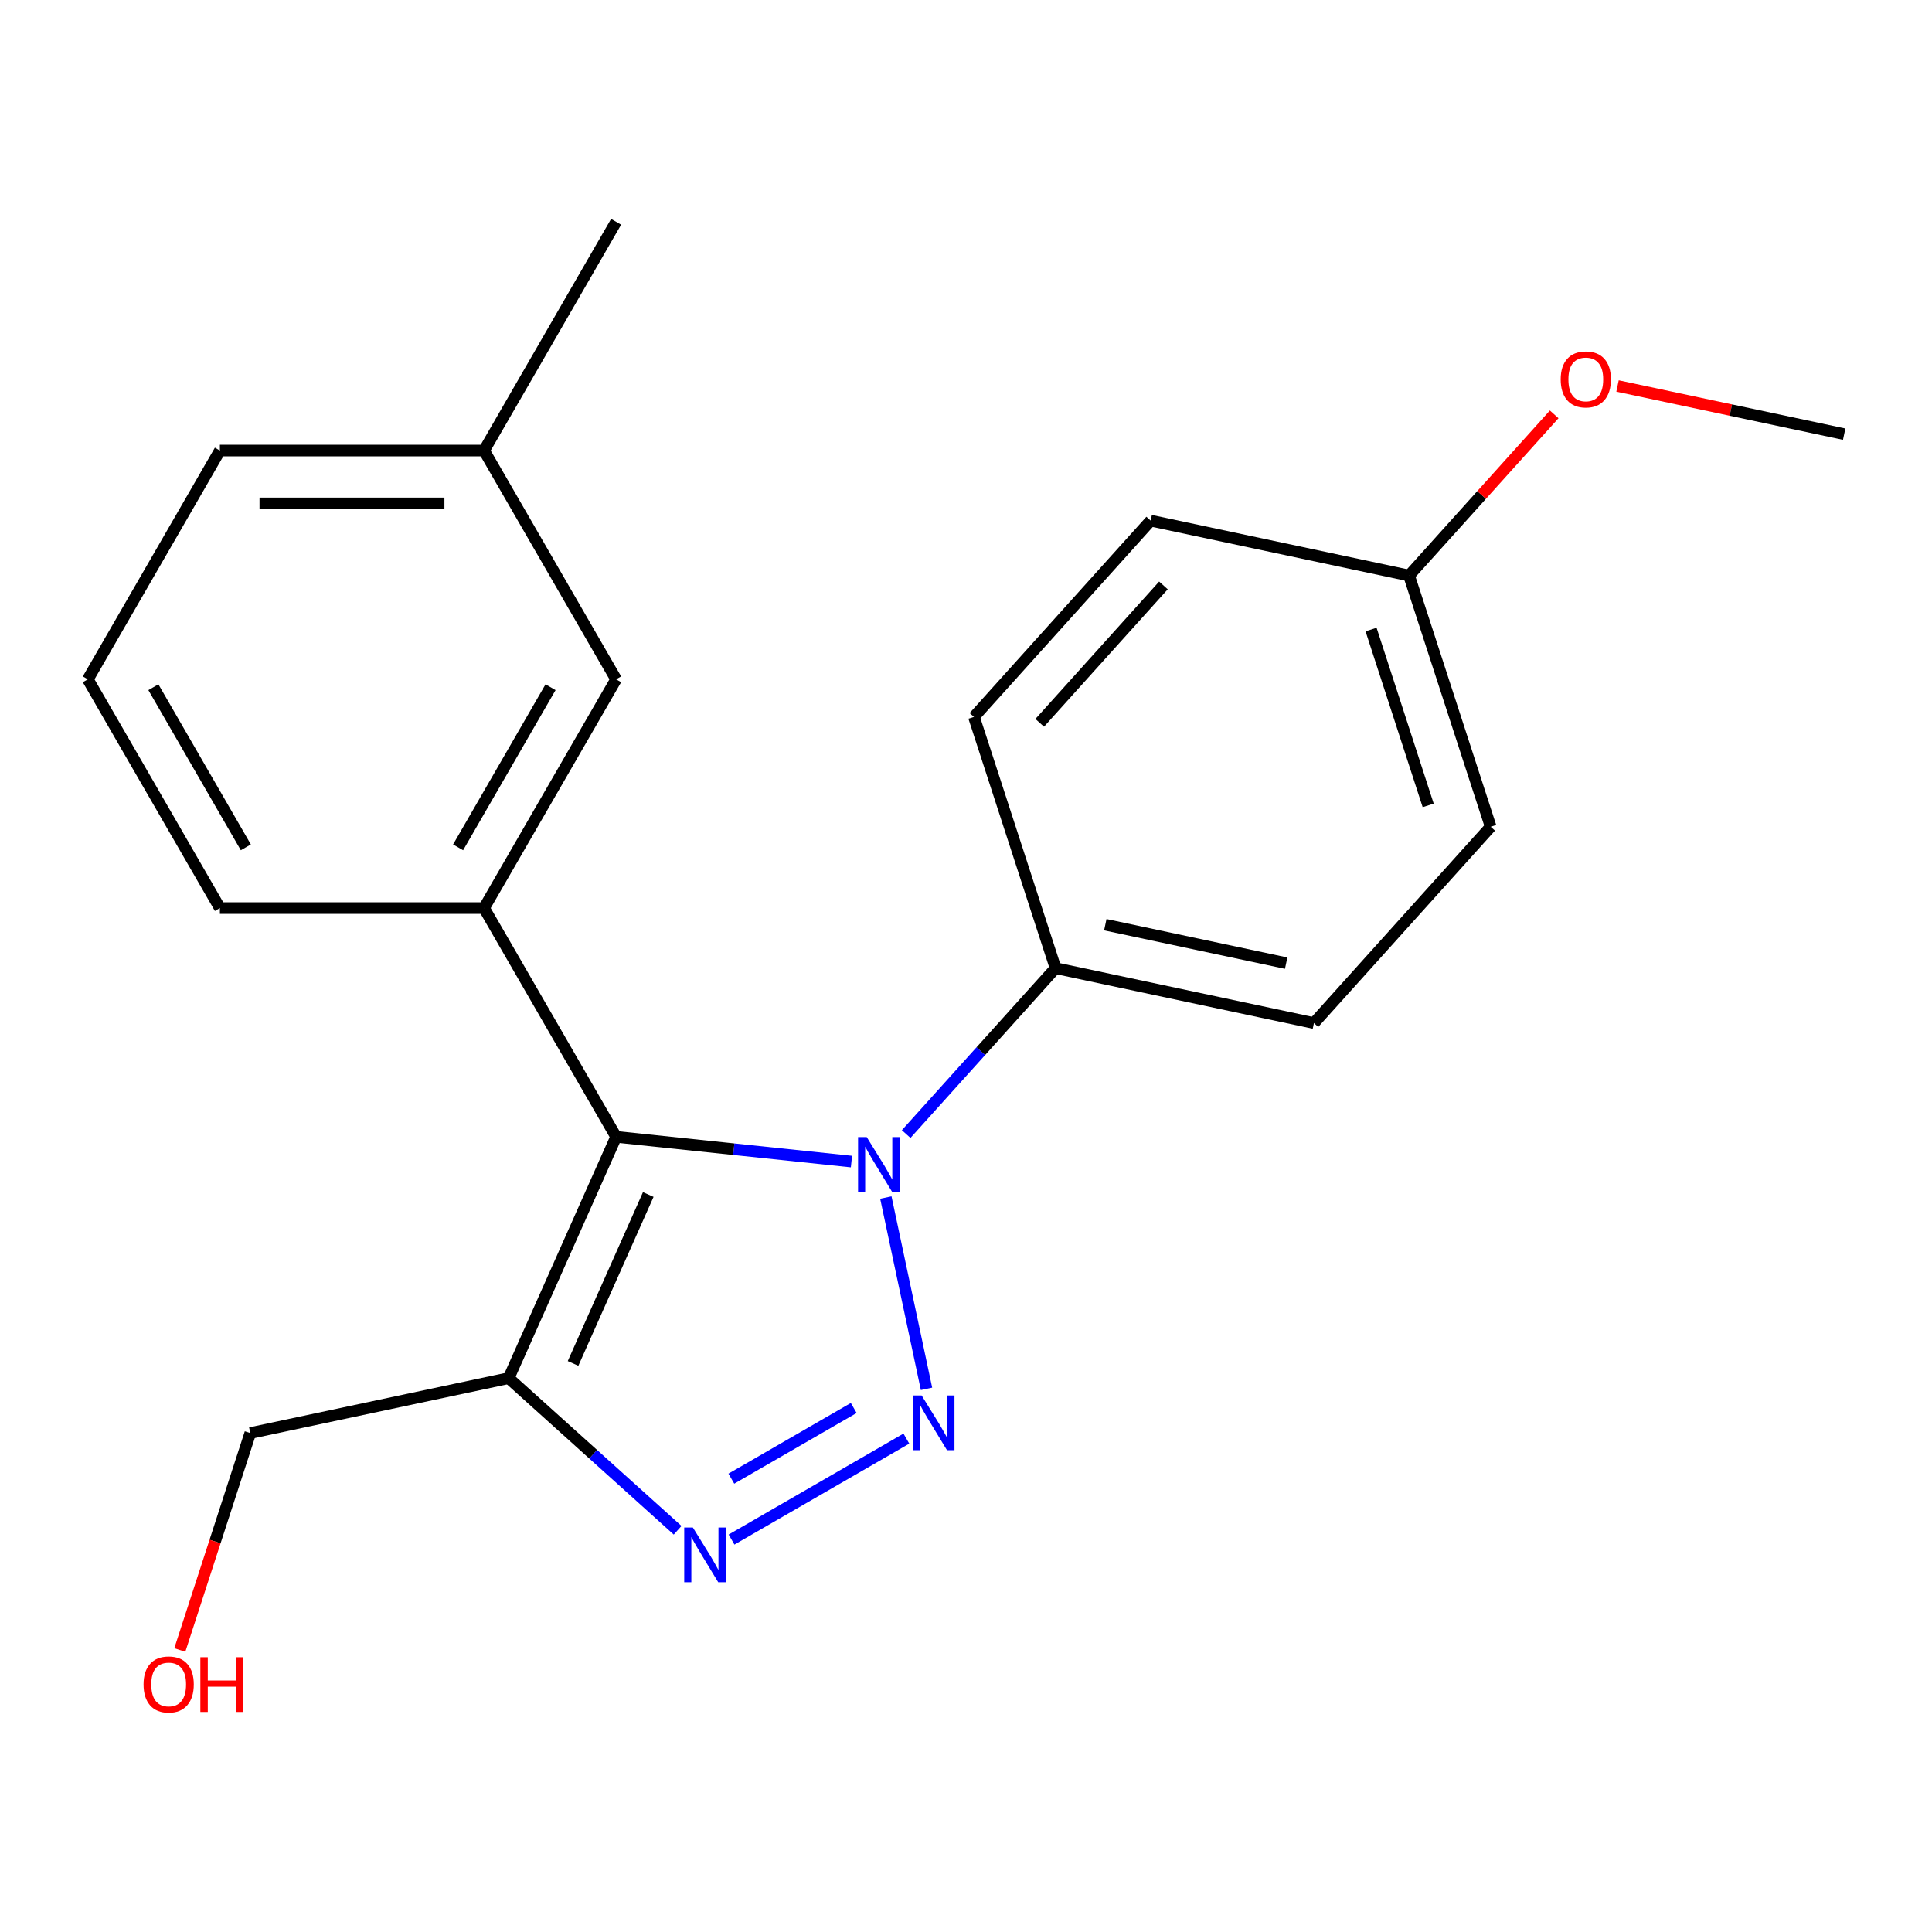<?xml version='1.0' encoding='iso-8859-1'?>
<svg version='1.1' baseProfile='full'
              xmlns='http://www.w3.org/2000/svg'
                      xmlns:rdkit='http://www.rdkit.org/xml'
                      xmlns:xlink='http://www.w3.org/1999/xlink'
                  xml:space='preserve'
width='1000px' height='1000px' viewBox='0 0 1000 1000'>
<!-- END OF HEADER -->
<rect style='opacity:1.0;fill:#FFFFFF;stroke:none' width='1000' height='1000' x='0' y='0'> </rect>
<path class='bond-0' d='M 479.561,718.869 L 458.512,619.841' style='fill:none;fill-rule:evenodd;stroke:#0000FF;stroke-width:6px;stroke-linecap:butt;stroke-linejoin:miter;stroke-opacity:1' />
<path class='bond-2' d='M 469.14,744.621 L 378.642,796.87' style='fill:none;fill-rule:evenodd;stroke:#0000FF;stroke-width:6px;stroke-linecap:butt;stroke-linejoin:miter;stroke-opacity:1' />
<path class='bond-2' d='M 441.893,728.777 L 378.545,765.351' style='fill:none;fill-rule:evenodd;stroke:#0000FF;stroke-width:6px;stroke-linecap:butt;stroke-linejoin:miter;stroke-opacity:1' />
<path class='bond-1' d='M 440.714,601.225 L 379.806,594.823' style='fill:none;fill-rule:evenodd;stroke:#0000FF;stroke-width:6px;stroke-linecap:butt;stroke-linejoin:miter;stroke-opacity:1' />
<path class='bond-1' d='M 379.806,594.823 L 318.899,588.421' style='fill:none;fill-rule:evenodd;stroke:#000000;stroke-width:6px;stroke-linecap:butt;stroke-linejoin:miter;stroke-opacity:1' />
<path class='bond-5' d='M 469.03,586.988 L 507.693,544.048' style='fill:none;fill-rule:evenodd;stroke:#0000FF;stroke-width:6px;stroke-linecap:butt;stroke-linejoin:miter;stroke-opacity:1' />
<path class='bond-5' d='M 507.693,544.048 L 546.356,501.108' style='fill:none;fill-rule:evenodd;stroke:#000000;stroke-width:6px;stroke-linecap:butt;stroke-linejoin:miter;stroke-opacity:1' />
<path class='bond-4' d='M 318.899,588.421 L 250.538,470.017' style='fill:none;fill-rule:evenodd;stroke:#000000;stroke-width:6px;stroke-linecap:butt;stroke-linejoin:miter;stroke-opacity:1' />
<path class='bond-21' d='M 318.899,588.421 L 263.289,713.323' style='fill:none;fill-rule:evenodd;stroke:#000000;stroke-width:6px;stroke-linecap:butt;stroke-linejoin:miter;stroke-opacity:1' />
<path class='bond-21' d='M 335.537,618.278 L 296.611,705.71' style='fill:none;fill-rule:evenodd;stroke:#000000;stroke-width:6px;stroke-linecap:butt;stroke-linejoin:miter;stroke-opacity:1' />
<path class='bond-3' d='M 350.735,792.06 L 307.012,752.691' style='fill:none;fill-rule:evenodd;stroke:#0000FF;stroke-width:6px;stroke-linecap:butt;stroke-linejoin:miter;stroke-opacity:1' />
<path class='bond-3' d='M 307.012,752.691 L 263.289,713.323' style='fill:none;fill-rule:evenodd;stroke:#000000;stroke-width:6px;stroke-linecap:butt;stroke-linejoin:miter;stroke-opacity:1' />
<path class='bond-9' d='M 263.289,713.323 L 129.554,741.749' style='fill:none;fill-rule:evenodd;stroke:#000000;stroke-width:6px;stroke-linecap:butt;stroke-linejoin:miter;stroke-opacity:1' />
<path class='bond-6' d='M 250.538,470.017 L 318.899,351.612' style='fill:none;fill-rule:evenodd;stroke:#000000;stroke-width:6px;stroke-linecap:butt;stroke-linejoin:miter;stroke-opacity:1' />
<path class='bond-6' d='M 237.111,438.584 L 284.963,355.7' style='fill:none;fill-rule:evenodd;stroke:#000000;stroke-width:6px;stroke-linecap:butt;stroke-linejoin:miter;stroke-opacity:1' />
<path class='bond-14' d='M 250.538,470.017 L 113.816,470.017' style='fill:none;fill-rule:evenodd;stroke:#000000;stroke-width:6px;stroke-linecap:butt;stroke-linejoin:miter;stroke-opacity:1' />
<path class='bond-7' d='M 546.356,501.108 L 680.091,529.534' style='fill:none;fill-rule:evenodd;stroke:#000000;stroke-width:6px;stroke-linecap:butt;stroke-linejoin:miter;stroke-opacity:1' />
<path class='bond-7' d='M 572.102,478.625 L 665.716,498.524' style='fill:none;fill-rule:evenodd;stroke:#000000;stroke-width:6px;stroke-linecap:butt;stroke-linejoin:miter;stroke-opacity:1' />
<path class='bond-8' d='M 546.356,501.108 L 504.107,371.078' style='fill:none;fill-rule:evenodd;stroke:#000000;stroke-width:6px;stroke-linecap:butt;stroke-linejoin:miter;stroke-opacity:1' />
<path class='bond-11' d='M 318.899,351.612 L 250.538,233.207' style='fill:none;fill-rule:evenodd;stroke:#000000;stroke-width:6px;stroke-linecap:butt;stroke-linejoin:miter;stroke-opacity:1' />
<path class='bond-13' d='M 680.091,529.534 L 771.576,427.93' style='fill:none;fill-rule:evenodd;stroke:#000000;stroke-width:6px;stroke-linecap:butt;stroke-linejoin:miter;stroke-opacity:1' />
<path class='bond-12' d='M 504.107,371.078 L 595.592,269.474' style='fill:none;fill-rule:evenodd;stroke:#000000;stroke-width:6px;stroke-linecap:butt;stroke-linejoin:miter;stroke-opacity:1' />
<path class='bond-12' d='M 538.151,374.134 L 602.19,303.011' style='fill:none;fill-rule:evenodd;stroke:#000000;stroke-width:6px;stroke-linecap:butt;stroke-linejoin:miter;stroke-opacity:1' />
<path class='bond-16' d='M 129.554,741.749 L 111.311,797.895' style='fill:none;fill-rule:evenodd;stroke:#000000;stroke-width:6px;stroke-linecap:butt;stroke-linejoin:miter;stroke-opacity:1' />
<path class='bond-16' d='M 111.311,797.895 L 93.068,854.041' style='fill:none;fill-rule:evenodd;stroke:#FF0000;stroke-width:6px;stroke-linecap:butt;stroke-linejoin:miter;stroke-opacity:1' />
<path class='bond-10' d='M 729.326,297.9 L 595.592,269.474' style='fill:none;fill-rule:evenodd;stroke:#000000;stroke-width:6px;stroke-linecap:butt;stroke-linejoin:miter;stroke-opacity:1' />
<path class='bond-15' d='M 729.326,297.9 L 766.885,256.187' style='fill:none;fill-rule:evenodd;stroke:#000000;stroke-width:6px;stroke-linecap:butt;stroke-linejoin:miter;stroke-opacity:1' />
<path class='bond-15' d='M 766.885,256.187 L 804.444,214.474' style='fill:none;fill-rule:evenodd;stroke:#FF0000;stroke-width:6px;stroke-linecap:butt;stroke-linejoin:miter;stroke-opacity:1' />
<path class='bond-22' d='M 729.326,297.9 L 771.576,427.93' style='fill:none;fill-rule:evenodd;stroke:#000000;stroke-width:6px;stroke-linecap:butt;stroke-linejoin:miter;stroke-opacity:1' />
<path class='bond-22' d='M 709.658,325.854 L 739.232,416.876' style='fill:none;fill-rule:evenodd;stroke:#000000;stroke-width:6px;stroke-linecap:butt;stroke-linejoin:miter;stroke-opacity:1' />
<path class='bond-19' d='M 250.538,233.207 L 318.899,114.802' style='fill:none;fill-rule:evenodd;stroke:#000000;stroke-width:6px;stroke-linecap:butt;stroke-linejoin:miter;stroke-opacity:1' />
<path class='bond-23' d='M 250.538,233.207 L 113.816,233.207' style='fill:none;fill-rule:evenodd;stroke:#000000;stroke-width:6px;stroke-linecap:butt;stroke-linejoin:miter;stroke-opacity:1' />
<path class='bond-23' d='M 230.029,260.551 L 134.324,260.551' style='fill:none;fill-rule:evenodd;stroke:#000000;stroke-width:6px;stroke-linecap:butt;stroke-linejoin:miter;stroke-opacity:1' />
<path class='bond-17' d='M 113.816,470.017 L 45.455,351.612' style='fill:none;fill-rule:evenodd;stroke:#000000;stroke-width:6px;stroke-linecap:butt;stroke-linejoin:miter;stroke-opacity:1' />
<path class='bond-17' d='M 127.242,438.584 L 79.39,355.7' style='fill:none;fill-rule:evenodd;stroke:#000000;stroke-width:6px;stroke-linecap:butt;stroke-linejoin:miter;stroke-opacity:1' />
<path class='bond-20' d='M 837.229,199.785 L 895.887,212.254' style='fill:none;fill-rule:evenodd;stroke:#FF0000;stroke-width:6px;stroke-linecap:butt;stroke-linejoin:miter;stroke-opacity:1' />
<path class='bond-20' d='M 895.887,212.254 L 954.545,224.722' style='fill:none;fill-rule:evenodd;stroke:#000000;stroke-width:6px;stroke-linecap:butt;stroke-linejoin:miter;stroke-opacity:1' />
<path class='bond-18' d='M 45.455,351.612 L 113.816,233.207' style='fill:none;fill-rule:evenodd;stroke:#000000;stroke-width:6px;stroke-linecap:butt;stroke-linejoin:miter;stroke-opacity:1' />
<path  class='atom-0' d='M 477.038 722.287
L 486.318 737.287
Q 487.238 738.767, 488.718 741.447
Q 490.198 744.127, 490.278 744.287
L 490.278 722.287
L 494.038 722.287
L 494.038 750.607
L 490.158 750.607
L 480.198 734.207
Q 479.038 732.287, 477.798 730.087
Q 476.598 727.887, 476.238 727.207
L 476.238 750.607
L 472.558 750.607
L 472.558 722.287
L 477.038 722.287
' fill='#0000FF'/>
<path  class='atom-1' d='M 448.612 588.553
L 457.892 603.553
Q 458.812 605.033, 460.292 607.713
Q 461.772 610.393, 461.852 610.553
L 461.852 588.553
L 465.612 588.553
L 465.612 616.873
L 461.732 616.873
L 451.772 600.473
Q 450.612 598.553, 449.372 596.353
Q 448.172 594.153, 447.812 593.473
L 447.812 616.873
L 444.132 616.873
L 444.132 588.553
L 448.612 588.553
' fill='#0000FF'/>
<path  class='atom-3' d='M 358.633 790.648
L 367.913 805.648
Q 368.833 807.128, 370.313 809.808
Q 371.793 812.488, 371.873 812.648
L 371.873 790.648
L 375.633 790.648
L 375.633 818.968
L 371.753 818.968
L 361.793 802.568
Q 360.633 800.648, 359.393 798.448
Q 358.193 796.248, 357.833 795.568
L 357.833 818.968
L 354.153 818.968
L 354.153 790.648
L 358.633 790.648
' fill='#0000FF'/>
<path  class='atom-16' d='M 807.811 196.376
Q 807.811 189.576, 811.171 185.776
Q 814.531 181.976, 820.811 181.976
Q 827.091 181.976, 830.451 185.776
Q 833.811 189.576, 833.811 196.376
Q 833.811 203.256, 830.411 207.176
Q 827.011 211.056, 820.811 211.056
Q 814.571 211.056, 811.171 207.176
Q 807.811 203.296, 807.811 196.376
M 820.811 207.856
Q 825.131 207.856, 827.451 204.976
Q 829.811 202.056, 829.811 196.376
Q 829.811 190.816, 827.451 188.016
Q 825.131 185.176, 820.811 185.176
Q 816.491 185.176, 814.131 187.976
Q 811.811 190.776, 811.811 196.376
Q 811.811 202.096, 814.131 204.976
Q 816.491 207.856, 820.811 207.856
' fill='#FF0000'/>
<path  class='atom-17' d='M 74.305 871.86
Q 74.305 865.06, 77.665 861.26
Q 81.025 857.46, 87.305 857.46
Q 93.585 857.46, 96.945 861.26
Q 100.305 865.06, 100.305 871.86
Q 100.305 878.74, 96.905 882.66
Q 93.505 886.54, 87.305 886.54
Q 81.065 886.54, 77.665 882.66
Q 74.305 878.78, 74.305 871.86
M 87.305 883.34
Q 91.625 883.34, 93.945 880.46
Q 96.305 877.54, 96.305 871.86
Q 96.305 866.3, 93.945 863.5
Q 91.625 860.66, 87.305 860.66
Q 82.985 860.66, 80.625 863.46
Q 78.305 866.26, 78.305 871.86
Q 78.305 877.58, 80.625 880.46
Q 82.985 883.34, 87.305 883.34
' fill='#FF0000'/>
<path  class='atom-17' d='M 103.705 857.78
L 107.545 857.78
L 107.545 869.82
L 122.025 869.82
L 122.025 857.78
L 125.865 857.78
L 125.865 886.1
L 122.025 886.1
L 122.025 873.02
L 107.545 873.02
L 107.545 886.1
L 103.705 886.1
L 103.705 857.78
' fill='#FF0000'/>
</svg>
